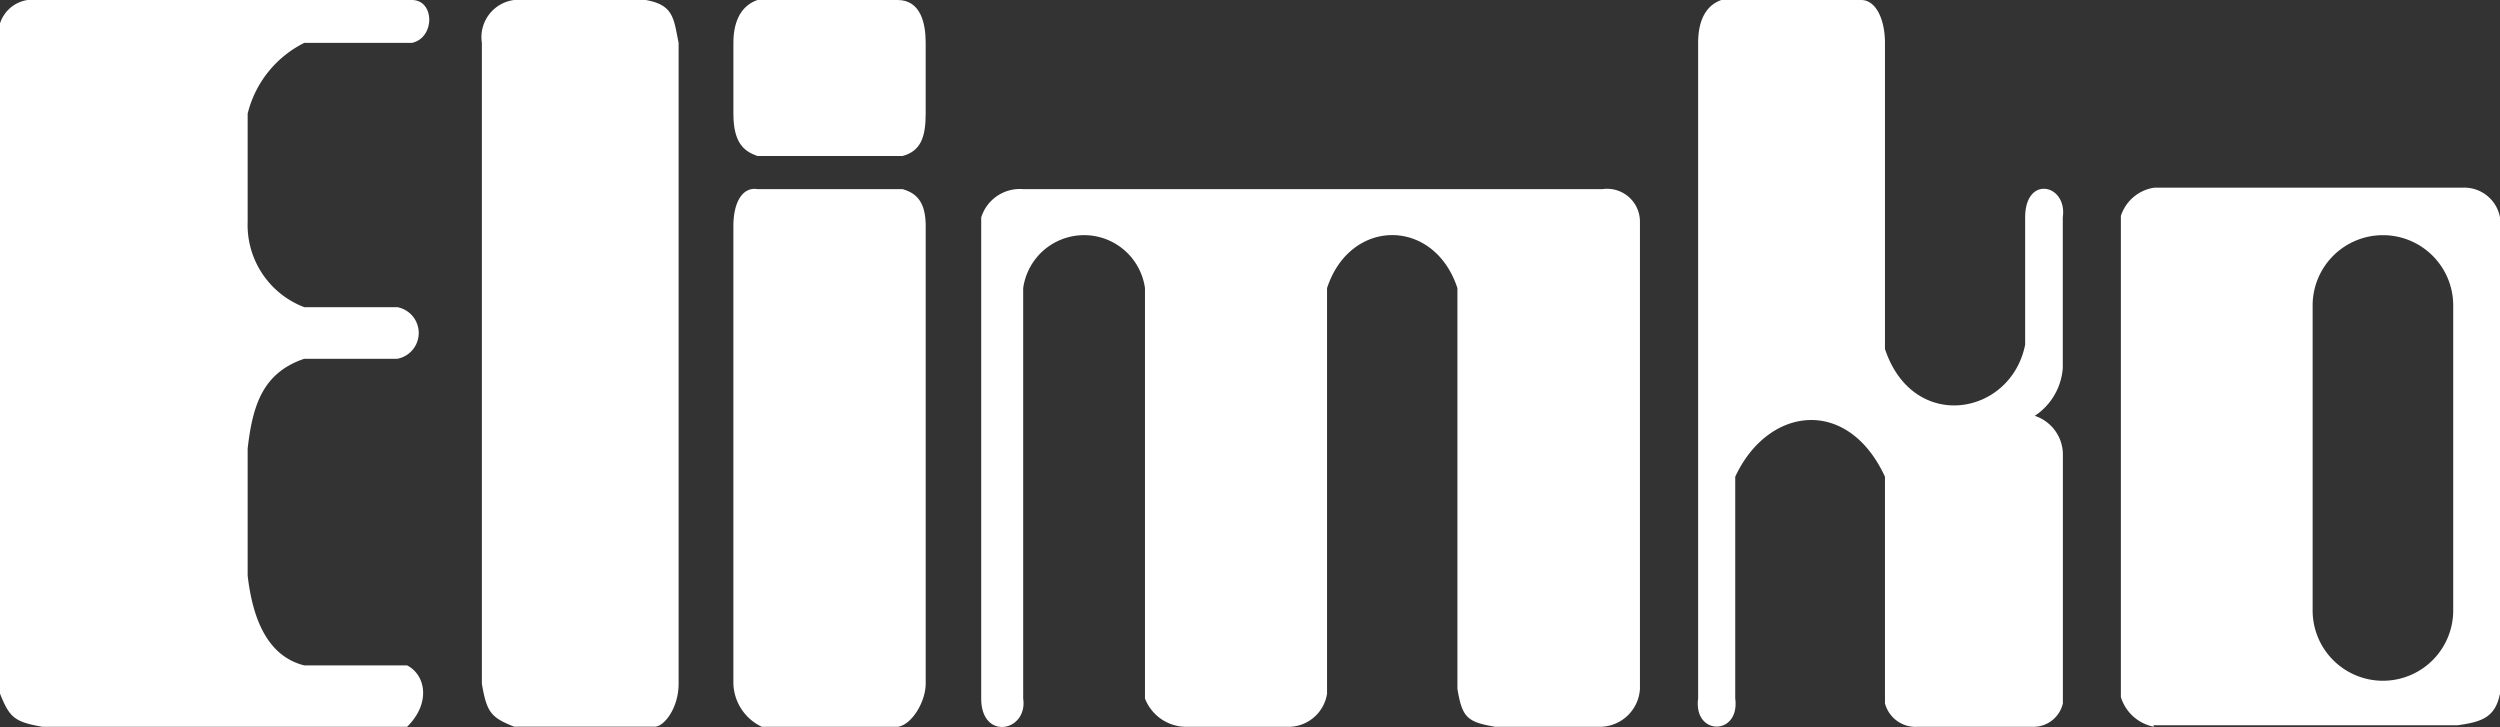 <svg xmlns="http://www.w3.org/2000/svg" xmlns:xlink="http://www.w3.org/1999/xlink" width="136.529" height="39.701" viewBox="0 0 136.529 39.701">
  <rect x="0" y="0" width="136.529" height="39.701" fill="#333333" stroke="none"/>
  <defs>
    <clipPath id="clip-path">
      <rect id="Rectangle_1" data-name="Rectangle 1" width="136.529" height="39.701" fill="#fff"/>
    </clipPath>
  </defs>
  <g id="Group_62" data-name="Group 62" transform="translate(0 0)">
    <g id="Group_1" data-name="Group 1" transform="translate(0 0)" clip-path="url(#clip-path)">
      <path id="Path_1" data-name="Path 1" d="M49.318,10.336H41.4c-.79-.131-1.319.666-1.319,2.026v24.97A2.7,2.7,0,0,0,41.64,39.7H49.05c.767-.1,1.534-1.36,1.534-2.367V12.361c0-1.36-.529-1.811-1.266-2.026" transform="translate(-0.03 -0.007)" fill="#fff"/>
      <path id="Path_2" data-name="Path 2" d="M16.616,2.342h5.877C23.758,2.079,23.758,0,22.492,0H2.055A1.87,1.87,0,0,0,0,1.279v36.6c.522,1.307.789,1.545,2.316,1.812H22.232c1.3-1.278,1.027-2.823,0-3.353H16.616c-2.033-.508-2.823-2.585-3.091-4.9V24.493c.268-2.319.8-4.127,3.091-4.9H21.7a1.434,1.434,0,0,0,0-2.818H16.616a4.8,4.8,0,0,1-3.091-4.661V6.205a5.888,5.888,0,0,1,3.091-3.863" transform="translate(0 0)" fill="#fff"/>
      <path id="Path_3" data-name="Path 3" d="M49.049,0H41.4c-.789.267-1.318,1.011-1.318,2.341V6.205c0,1.541.529,2.048,1.318,2.315h7.916c1-.267,1.267-1.037,1.267-2.315V2.342C50.584,1.279,50.315,0,49.049,0" transform="translate(-0.03 0)" fill="#fff"/>
      <path id="Path_4" data-name="Path 4" d="M35.283,0H28.1a2.044,2.044,0,0,0-1.765,2.341v35c.268,1.571.5,1.842,1.765,2.345h7.679c.5,0,1.3-1.011,1.3-2.345v-35C36.81,1.012,36.81.268,35.283,0" transform="translate(-0.019 0)" fill="#fff"/>
      <path id="Path_5" data-name="Path 5" d="M134.06,33.283a3.839,3.839,0,1,1-7.677,0V16.751a3.839,3.839,0,1,1,7.677,0Zm.5-23.026H117.728A2.263,2.263,0,0,0,115.91,11.8V38.074a2.357,2.357,0,0,0,1.818,1.624l-.052-.083h16.616c1.325-.184,2.062-.421,2.323-1.729V11.881a1.982,1.982,0,0,0-2.055-1.624" transform="translate(-0.086 -0.007)" fill="#fff"/>
      <path id="Path_6" data-name="Path 6" d="M87.541,10.336H55.918a2.212,2.212,0,0,0-2.293,1.545V38.153c0,2.319,2.554,1.812,2.293,0V15.741a3.358,3.358,0,0,1,6.651,0V38.153A2.423,2.423,0,0,0,64.887,39.7H70.45a2.135,2.135,0,0,0,2.062-1.811V15.741c1.266-3.86,5.854-3.86,7.12,0V37.624c.261,1.571.529,1.808,2.055,2.074h5.645A2.2,2.2,0,0,0,89.6,37.624v-25.5a1.794,1.794,0,0,0-2.063-1.786" transform="translate(-0.04 -0.007)" fill="#fff"/>
      <path id="Path_7" data-name="Path 7" d="M110.665,11.873v6.949c-.767,3.886-6.121,4.844-7.656.237V2.343c0-1.331-.521-2.342-1.288-2.342H94.072c-.767.267-1.266,1.011-1.266,2.342v35.8c-.269,2.048,2.293,2.048,2.026,0V26.034c1.795-3.859,6.151-4.389,8.177,0V38.413a1.731,1.731,0,0,0,1.8,1.278h6.382a1.648,1.648,0,0,0,1.534-1.278V24.756a2.234,2.234,0,0,0-1.534-2.047A3.424,3.424,0,0,0,112.72,20.1V11.873c.261-1.812-2.055-2.341-2.055,0" transform="translate(-0.068 0)" fill="#fff"/>
    </g>
  </g>
</svg>
